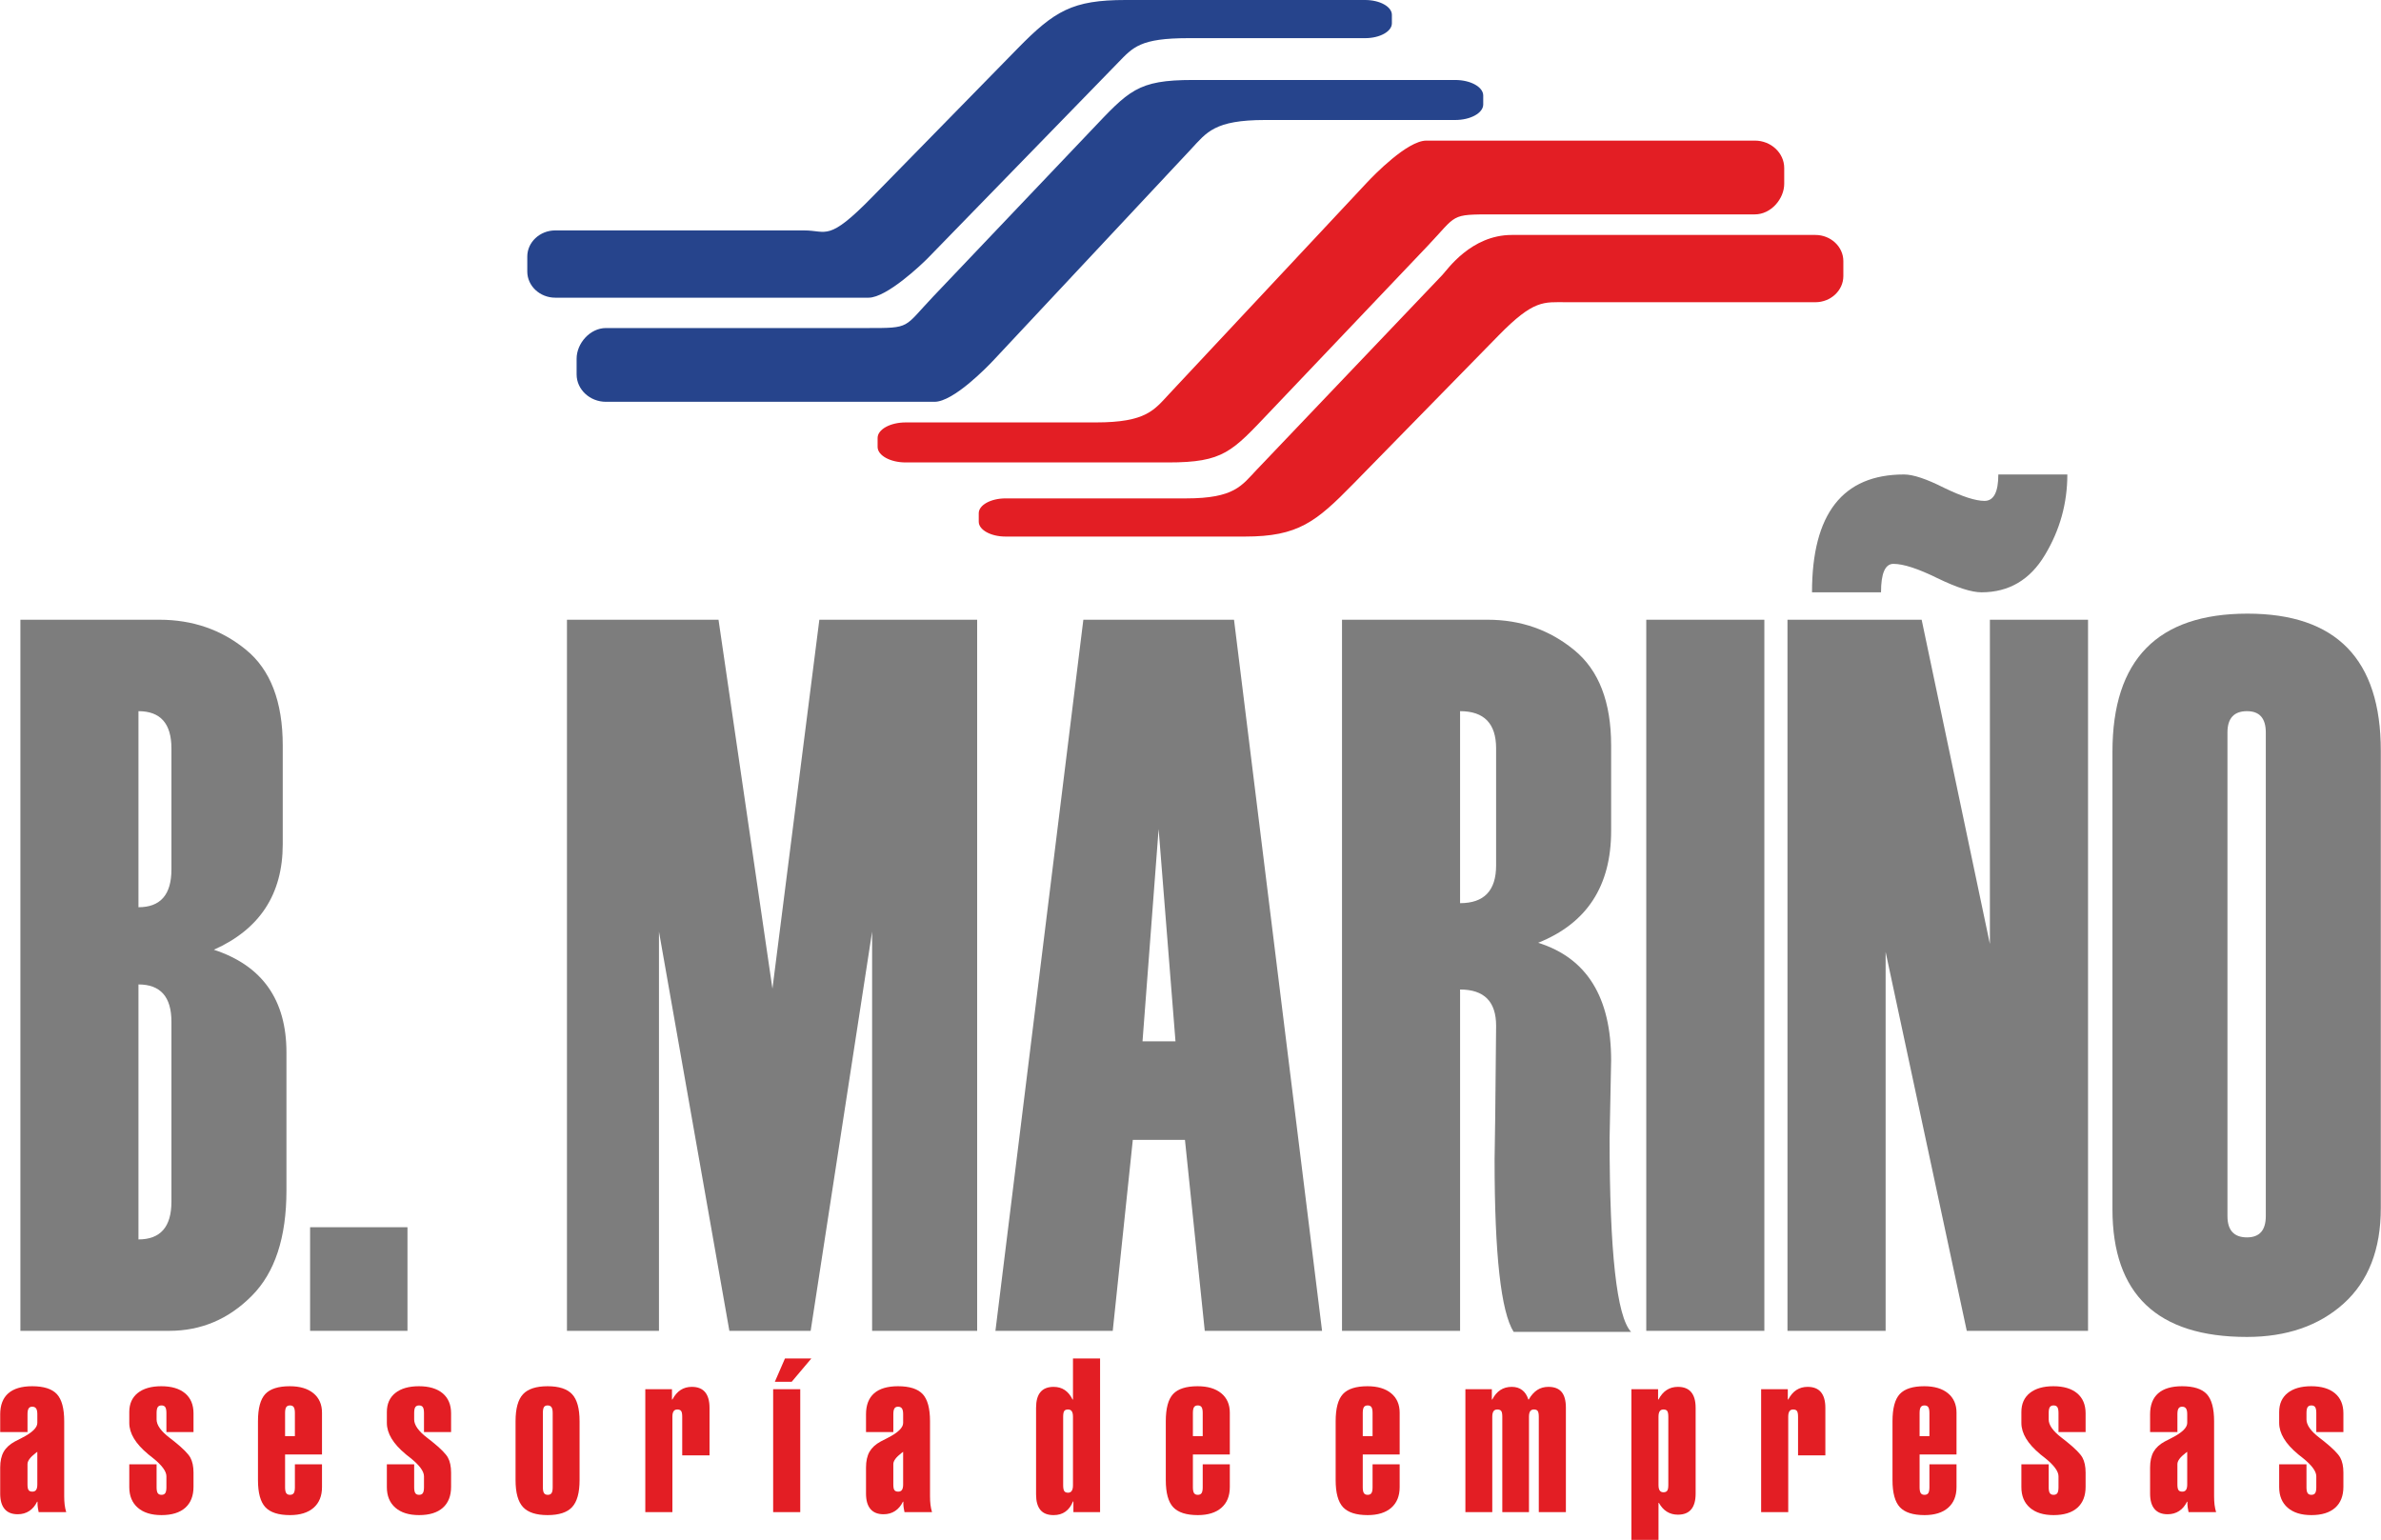 <?xml version="1.0" encoding="UTF-8"?>
<!DOCTYPE svg PUBLIC "-//W3C//DTD SVG 1.0//EN" "http://www.w3.org/TR/2001/REC-SVG-20010904/DTD/svg10.dtd">
<!-- Creator: CorelDRAW X8 -->
<svg xmlns="http://www.w3.org/2000/svg" xml:space="preserve" width="552px" height="357px" version="1.0" style="shape-rendering:geometricPrecision; text-rendering:geometricPrecision; image-rendering:optimizeQuality; fill-rule:evenodd; clip-rule:evenodd"
viewBox="0 0 552000 357057"
 xmlns:xlink="http://www.w3.org/1999/xlink">
 <defs>
  <style type="text/css">
   <![CDATA[
    .fil0 {fill:#26448C}
    .fil1 {fill:#E31E24}
    .fil3 {fill:#7D7D7D;fill-rule:nonzero}
    .fil2 {fill:#E31E24;fill-rule:nonzero}
   ]]>
  </style>
 </defs>
 <g id="Capa_x0020_1">
  <g id="_2522784726912">
   <path class="fil0" d="M128708 53429l57744 0c5262,0 5479,2742 15716,-7718l33717 -34439c8601,-8787 12765,-11272 25062,-11272l55541 0c3414,0 6207,1547 6207,3437l0 1975c0,1890 -2793,3437 -6207,3437l-40969 0c-11233,0 -12833,2103 -16344,5710l-44001 45218c-1505,1546 -9611,9251 -13816,9251l-72650 0c-3570,0 -6490,-2726 -6490,-6060l0 -3481c0,-3333 2920,-6058 6490,-6058z"/>
   <path class="fil0" d="M140463 76066l60550 0c10266,0 8358,18 15361,-7345l36474 -38355c8886,-9343 10777,-11820 23672,-11820l60849 0c3580,0 6508,1623 6508,3605l0 2069c0,1982 -2928,3605 -6508,3605l-44079 0c-11772,0 -13541,2887 -17139,6733l-45767 48911c-1540,1645 -9337,9701 -13739,9701l-76182 0c-3742,0 -6805,-2859 -6805,-6354l0 -3650c0,-3496 3063,-7100 6805,-7100z"/>
   <path class="fil1" d="M420887 70077l-57742 0c-5264,0 -7509,-670 -15718,7716l-33716 34440c-8602,8786 -12765,12181 -25062,12181l-55541 0c-3415,0 -6207,-1548 -6207,-3438l0 -1974c0,-1890 2792,-3438 6207,-3438l41876 0c11226,0 12880,-2982 16345,-6617l43093 -45219c1091,-1145 6622,-9251 16086,-9251l70379 0c3570,0 6491,2726 6491,6059l0 3481c0,3333 -2921,6060 -6491,6060z"/>
   <path class="fil1" d="M406861 49711l-60549 0c-10266,0 -8358,-19 -15361,7344l-36475 38355c-8886,9345 -10777,11820 -23672,11820l-60848 0c-3580,0 -6508,-1622 -6508,-3603l0 -2071c0,-1982 2928,-3605 6508,-3605l44079 0c11770,0 13540,-2887 17139,-6733l45765 -48911c1541,-1645 9338,-9701 13741,-9701l76181 0c3743,0 6806,2859 6806,6354l0 3651c0,3495 -3063,7100 -6806,7100z"/>
   <path class="fil2" d="M8610 344209l0 -7570c-101,66 -224,165 -389,289 -1262,973 -1888,1822 -1888,2565l0 4716c0,643 82,1080 256,1311 165,239 461,355 882,355 387,0 677,-133 857,-397 191,-272 282,-691 282,-1269zm-8610 -16235c0,-2170 627,-3795 1872,-4890 1253,-1097 3101,-1650 5549,-1650 2672,0 4584,610 5715,1822 1137,1222 1707,3324 1707,6308l0 17350c0,749 33,1427 106,2012 76,585 191,1154 357,1698l-6385 0c-81,-339 -139,-675 -189,-1022 -49,-347 -74,-668 -74,-956l0 -430 -99 0c-454,932 -1055,1650 -1823,2152 -766,503 -1656,751 -2670,751 -1345,0 -2351,-404 -3035,-1213 -685,-798 -1031,-1995 -1031,-3570l0 -6045c0,-1500 273,-2720 808,-3659 544,-950 1410,-1741 2597,-2384 388,-213 941,-495 1650,-849 2366,-1205 3555,-2359 3555,-3456l0 -2020c0,-609 -91,-1055 -282,-1327 -180,-272 -486,-413 -907,-413 -387,0 -667,141 -832,413 -174,272 -256,718 -256,1327l0 4147 -6333 0 0 -4096z"/>
   <path id="1" class="fil2" d="M44826 344737c0,2119 -636,3743 -1914,4881 -1270,1130 -3108,1700 -5509,1700 -2349,0 -4187,-570 -5498,-1716 -1311,-1138 -1972,-2730 -1972,-4775l0 -5285 6333 0 0 5336c0,626 91,1071 263,1343 182,264 470,395 874,395 405,0 693,-131 874,-395 174,-272 265,-717 265,-1343l0 -2557c0,-1163 -1048,-2581 -3142,-4255 -454,-354 -808,-636 -1063,-841 0,0 -18,-17 -51,-50 -2901,-2407 -4353,-4815 -4353,-7232l0 -2531c0,-1888 651,-3356 1954,-4404 1311,-1046 3134,-1574 5468,-1574 2367,0 4205,544 5516,1640 1303,1098 1955,2647 1955,4652l0 4344 -6284 0 0 -4443c0,-627 -91,-1073 -265,-1344 -181,-264 -469,-396 -874,-396 -404,0 -692,132 -874,396 -172,271 -263,717 -263,1344l0 1525c0,1286 1006,2704 3026,4247 462,354 824,643 1088,849 1979,1593 3217,2836 3711,3735 486,891 735,2054 735,3488l0 3266z"/>
   <path id="2" class="fil2" d="M66058 327627l0 5385 2276 0 0 -5385c0,-627 -91,-1073 -264,-1344 -181,-264 -469,-396 -874,-396 -404,0 -692,132 -874,396 -173,271 -264,717 -264,1344zm0 17251c0,626 91,1071 264,1343 182,264 470,395 874,395 405,0 693,-131 874,-395 173,-272 264,-717 264,-1343l0 -5336 6284 0 0 5285c0,2062 -652,3653 -1946,4791 -1296,1130 -3126,1700 -5476,1700 -2654,0 -4561,-611 -5706,-1831 -1146,-1229 -1716,-3316 -1716,-6275l0 -13655c0,-2995 563,-5097 1691,-6310 1130,-1211 3026,-1813 5681,-1813 2344,0 4165,544 5493,1632 1319,1089 1979,2589 1979,4511l0 9689 -8560 0 0 7612z"/>
   <path id="3" class="fil2" d="M104552 344737c0,2119 -636,3743 -1914,4881 -1270,1130 -3108,1700 -5508,1700 -2349,0 -4188,-570 -5499,-1716 -1311,-1138 -1972,-2730 -1972,-4775l0 -5285 6333 0 0 5336c0,626 91,1071 264,1343 181,264 469,395 874,395 404,0 692,-131 874,-395 173,-272 264,-717 264,-1343l0 -2557c0,-1163 -1048,-2581 -3142,-4255 -453,-354 -807,-636 -1063,-841 0,0 -18,-17 -50,-50 -2902,-2407 -4354,-4815 -4354,-7232l0 -2531c0,-1888 651,-3356 1955,-4404 1311,-1046 3133,-1574 5467,-1574 2367,0 4205,544 5516,1640 1304,1098 1955,2647 1955,4652l0 4344 -6284 0 0 -4443c0,-627 -91,-1073 -264,-1344 -182,-264 -470,-396 -874,-396 -405,0 -693,132 -874,396 -173,271 -264,717 -264,1344l0 1525c0,1286 1006,2704 3026,4247 463,354 824,643 1089,849 1978,1593 3216,2836 3711,3735 485,891 734,2054 734,3488l0 3266z"/>
   <path id="4" class="fil2" d="M125835 327627l0 17251c0,626 90,1071 263,1343 181,264 471,395 875,395 404,0 692,-131 874,-395 173,-272 263,-717 263,-1343l0 -17251c0,-610 -90,-1056 -280,-1328 -182,-272 -488,-412 -907,-412 -387,0 -669,132 -834,387 -172,255 -254,710 -254,1353zm-6335 1930c0,-2945 578,-5039 1733,-6276 1146,-1229 3050,-1847 5690,-1847 2647,0 4543,618 5688,1847 1156,1237 1733,3331 1733,6276l0 13655c0,2926 -577,5004 -1733,6250 -1145,1237 -3041,1856 -5688,1856 -2640,0 -4544,-619 -5690,-1856 -1155,-1246 -1733,-3324 -1733,-6250l0 -13655z"/>
   <path id="5" class="fil2" d="M149584 350624l0 -28497 6184 0 0 2383 98 0c537,-998 1171,-1740 1914,-2210 742,-479 1599,-719 2582,-719 1376,0 2399,406 3083,1222 685,816 1031,2029 1031,3637l0 11024 -6333 0 0 -8947c0,-659 -82,-1105 -256,-1337 -165,-238 -461,-354 -883,-354 -386,0 -676,140 -856,412 -191,273 -282,702 -282,1279l0 22107 -6282 0z"/>
   <path id="6" class="fil2" d="M179229 350624l0 -28497 6283 0 0 28497 -6283 0zm4303 -30228l-3909 0 2344 -5395 6118 0 -4553 5395z"/>
   <path id="7" class="fil2" d="M209368 344209l0 -7570c-100,66 -224,165 -389,289 -1260,973 -1886,1822 -1886,2565l0 4716c0,643 81,1080 254,1311 165,239 462,355 883,355 388,0 676,-133 858,-397 190,-272 280,-691 280,-1269zm-8609 -16235c0,-2170 627,-3795 1872,-4890 1254,-1097 3100,-1650 5550,-1650 2671,0 4584,610 5714,1822 1138,1222 1707,3324 1707,6308l0 17350c0,749 33,1427 106,2012 75,585 190,1154 356,1698l-6383 0c-82,-339 -140,-675 -189,-1022 -50,-347 -76,-668 -76,-956l0 -430 -98 0c-454,932 -1055,1650 -1822,2152 -767,503 -1657,751 -2671,751 -1344,0 -2351,-404 -3035,-1213 -685,-798 -1031,-1995 -1031,-3570l0 -6045c0,-1500 273,-2720 808,-3659 545,-950 1409,-1741 2598,-2384 387,-213 939,-495 1649,-849 2367,-1205 3554,-2359 3554,-3456l0 -2020c0,-609 -90,-1055 -280,-1327 -182,-272 -488,-413 -907,-413 -388,0 -669,141 -834,413 -173,272 -254,718 -254,1327l0 4147 -6334 0 0 -4096z"/>
   <path id="8" class="fil2" d="M255034 350624l-6184 0 0 -2466 -100 0c-419,1039 -1006,1831 -1755,2359 -743,536 -1658,801 -2738,801 -1377,0 -2391,-397 -3059,-1196 -669,-801 -1006,-2004 -1006,-3612l0 -20070c0,-1626 337,-2846 1014,-3645 676,-808 1690,-1214 3051,-1214 997,0 1855,240 2580,727 726,487 1337,1213 1815,2202l98 0 0 -9509 6284 0 0 35623zm-8559 -6241c0,658 83,1113 256,1369 164,246 463,370 882,370 387,0 675,-149 857,-438 191,-287 280,-724 280,-1301l0 -15866c0,-577 -89,-1006 -280,-1279 -182,-272 -470,-412 -857,-412 -419,0 -718,116 -882,347 -173,239 -256,685 -256,1344l0 15866z"/>
   <path id="9" class="fil2" d="M276556 327627l0 5385 2276 0 0 -5385c0,-627 -90,-1073 -263,-1344 -182,-264 -470,-396 -874,-396 -405,0 -693,132 -874,396 -174,271 -265,717 -265,1344zm0 17251c0,626 91,1071 265,1343 181,264 469,395 874,395 404,0 692,-131 874,-395 173,-272 263,-717 263,-1343l0 -5336 6284 0 0 5285c0,2062 -652,3653 -1946,4791 -1295,1130 -3124,1700 -5475,1700 -2655,0 -4561,-611 -5706,-1831 -1146,-1229 -1717,-3316 -1717,-6275l0 -13655c0,-2995 563,-5097 1692,-6310 1129,-1211 3026,-1813 5680,-1813 2344,0 4165,544 5493,1632 1319,1089 1979,2589 1979,4511l0 9689 -8560 0 0 7612z"/>
   <path id="10" class="fil2" d="M315941 327627l0 5385 2275 0 0 -5385c0,-627 -89,-1073 -263,-1344 -181,-264 -470,-396 -874,-396 -404,0 -694,132 -874,396 -174,271 -264,717 -264,1344zm0 17251c0,626 90,1071 264,1343 180,264 470,395 874,395 404,0 693,-131 874,-395 174,-272 263,-717 263,-1343l0 -5336 6284 0 0 5285c0,2062 -652,3653 -1946,4791 -1295,1130 -3125,1700 -5475,1700 -2655,0 -4561,-611 -5706,-1831 -1146,-1229 -1715,-3316 -1715,-6275l0 -13655c0,-2995 561,-5097 1690,-6310 1129,-1211 3026,-1813 5681,-1813 2342,0 4164,544 5493,1632 1318,1089 1978,2589 1978,4511l0 9689 -8559 0 0 7612z"/>
   <path id="11" class="fil2" d="M339740 350624l0 -28497 6135 0 0 2383 99 0c503,-982 1129,-1715 1887,-2202 750,-487 1633,-727 2632,-727 957,0 1764,249 2406,743 653,486 1130,1222 1436,2186l98 0c561,-982 1222,-1715 1962,-2202 752,-487 1617,-727 2598,-727 1378,0 2400,397 3059,1189 660,783 990,2011 990,3670l0 24184 -6283 0 0 -22107c0,-659 -83,-1105 -256,-1344 -166,-231 -462,-347 -881,-347 -389,0 -676,140 -859,412 -189,273 -280,702 -280,1279l0 22107 -6185 0 0 -22107c0,-659 -81,-1105 -255,-1344 -172,-231 -478,-347 -907,-347 -396,0 -685,140 -874,412 -190,273 -288,702 -288,1279l0 22107 -6234 0z"/>
   <path id="12" class="fil2" d="M384516 328517l0 15815c0,578 91,1008 281,1279 180,272 469,412 856,412 422,0 718,-124 884,-362 173,-240 255,-685 255,-1329l0 -15815c0,-659 -82,-1105 -255,-1344 -166,-231 -462,-347 -884,-347 -387,0 -676,140 -856,412 -190,273 -281,702 -281,1279zm-6283 28540l0 -34930 6185 0 0 2383 98 0c536,-998 1170,-1740 1913,-2210 742,-479 1599,-719 2581,-719 1377,0 2399,406 3083,1222 685,816 1032,2029 1032,3637l0 19921c0,1608 -347,2820 -1032,3636 -684,817 -1706,1220 -3083,1220 -965,0 -1814,-230 -2548,-691 -733,-455 -1352,-1139 -1847,-2037l-99 0 0 8568 -6283 0z"/>
   <path id="13" class="fil2" d="M408315 350624l0 -28497 6183 0 0 2383 98 0c538,-998 1172,-1740 1914,-2210 742,-479 1600,-719 2582,-719 1377,0 2399,406 3083,1222 685,816 1031,2029 1031,3637l0 11024 -6333 0 0 -8947c0,-659 -82,-1105 -254,-1337 -166,-238 -463,-354 -884,-354 -387,0 -675,140 -857,412 -191,273 -282,702 -282,1279l0 22107 -6281 0z"/>
   <path id="14" class="fil2" d="M445058 327627l0 5385 2276 0 0 -5385c0,-627 -91,-1073 -264,-1344 -181,-264 -470,-396 -874,-396 -405,0 -693,132 -874,396 -173,271 -264,717 -264,1344zm0 17251c0,626 91,1071 264,1343 181,264 469,395 874,395 404,0 693,-131 874,-395 173,-272 264,-717 264,-1343l0 -5336 6284 0 0 5285c0,2062 -652,3653 -1947,4791 -1296,1130 -3124,1700 -5475,1700 -2655,0 -4561,-611 -5707,-1831 -1146,-1229 -1715,-3316 -1715,-6275l0 -13655c0,-2995 562,-5097 1690,-6310 1131,-1211 3028,-1813 5682,-1813 2343,0 4164,544 5492,1632 1319,1089 1980,2589 1980,4511l0 9689 -8560 0 0 7612z"/>
   <path id="15" class="fil2" d="M483551 344737c0,2119 -635,3743 -1913,4881 -1269,1130 -3108,1700 -5508,1700 -2350,0 -4189,-570 -5500,-1716 -1311,-1138 -1971,-2730 -1971,-4775l0 -5285 6332 0 0 5336c0,626 91,1071 265,1343 180,264 469,395 874,395 404,0 692,-131 874,-395 172,-272 263,-717 263,-1343l0 -2557c0,-1163 -1048,-2581 -3142,-4255 -452,-354 -806,-636 -1063,-841 0,0 -16,-17 -49,-50 -2903,-2407 -4354,-4815 -4354,-7232l0 -2531c0,-1888 651,-3356 1955,-4404 1311,-1046 3132,-1574 5467,-1574 2366,0 4205,544 5515,1640 1304,1098 1955,2647 1955,4652l0 4344 -6284 0 0 -4443c0,-627 -91,-1073 -263,-1344 -182,-264 -470,-396 -874,-396 -405,0 -694,132 -874,396 -174,271 -265,717 -265,1344l0 1525c0,1286 1008,2704 3027,4247 462,354 824,643 1088,849 1979,1593 3217,2836 3712,3735 485,891 733,2054 733,3488l0 3266z"/>
   <path id="16" class="fil2" d="M507110 344209l0 -7570c-100,66 -224,165 -389,289 -1260,973 -1886,1822 -1886,2565l0 4716c0,643 81,1080 254,1311 165,239 461,355 883,355 387,0 676,-133 858,-397 190,-272 280,-691 280,-1269zm-8609 -16235c0,-2170 627,-3795 1872,-4890 1254,-1097 3101,-1650 5549,-1650 2672,0 4585,610 5715,1822 1137,1222 1707,3324 1707,6308l0 17350c0,749 33,1427 106,2012 74,585 190,1154 356,1698l-6383 0c-82,-339 -140,-675 -189,-1022 -50,-347 -76,-668 -76,-956l0 -430 -98 0c-454,932 -1055,1650 -1823,2152 -766,503 -1656,751 -2670,751 -1344,0 -2351,-404 -3035,-1213 -685,-798 -1031,-1995 -1031,-3570l0 -6045c0,-1500 273,-2720 808,-3659 545,-950 1409,-1741 2597,-2384 388,-213 939,-495 1651,-849 2365,-1205 3553,-2359 3553,-3456l0 -2020c0,-609 -90,-1055 -280,-1327 -182,-272 -488,-413 -908,-413 -387,0 -668,141 -833,413 -173,272 -254,718 -254,1327l0 4147 -6334 0 0 -4096z"/>
   <path id="17" class="fil2" d="M543325 344737c0,2119 -634,3743 -1913,4881 -1269,1130 -3108,1700 -5508,1700 -2349,0 -4188,-570 -5499,-1716 -1311,-1138 -1971,-2730 -1971,-4775l0 -5285 6333 0 0 5336c0,626 89,1071 263,1343 181,264 470,395 874,395 404,0 694,-131 874,-395 174,-272 264,-717 264,-1343l0 -2557c0,-1163 -1047,-2581 -3142,-4255 -453,-354 -807,-636 -1063,-841 0,0 -17,-17 -50,-50 -2902,-2407 -4353,-4815 -4353,-7232l0 -2531c0,-1888 651,-3356 1954,-4404 1311,-1046 3133,-1574 5468,-1574 2366,0 4205,544 5516,1640 1303,1098 1953,2647 1953,4652l0 4344 -6283 0 0 -4443c0,-627 -90,-1073 -264,-1344 -180,-264 -470,-396 -874,-396 -404,0 -693,132 -874,396 -174,271 -263,717 -263,1344l0 1525c0,1286 1006,2704 3026,4247 462,354 824,643 1088,849 1979,1593 3216,2836 3711,3735 485,891 733,2054 733,3488l0 3266z"/>
   <path class="fil3" d="M4685 308592l0 -164889 32237 0c7705,0 14401,2316 20060,6949 5690,4633 8534,12053 8534,22220l0 22889c0,11582 -5333,19709 -15971,24459 11230,3689 16831,11621 16831,23829l0 31997c0,10874 -2667,19042 -8031,24420 -5362,5418 -11763,8126 -19170,8126l-34490 0zm35022 -106982l0 -28070c0,-5772 -2548,-8636 -7644,-8636l0 45462c5096,0 7644,-2905 7644,-8756zm0 77028l0 -41734c0,-5770 -2548,-8636 -7644,-8636l0 59123c5096,0 7644,-2904 7644,-8753z"/>
   <path id="1" class="fil3" d="M94437 308592l-22579 0 0 -24026 22579 0 0 24026z"/>
   <path id="2" class="fil3" d="M226532 308592l-24357 0 0 -92573 -14252 92573 -18846 0 -16325 -92573 0 92573 -21335 0 0 -164889 35143 0 12502 85546 10877 -85546 36593 0 0 164889z"/>
   <path id="3" class="fil3" d="M306507 308592l-27201 0 -4593 -44284 -12090 0 -4652 44284 -27202 0 20386 -164889 34936 0 20416 164889zm-33988 -67133l-3911 -49231 -3733 49231 7644 0z"/>
   <path id="4" class="fil3" d="M378155 308827l-27231 0c-2934,-4670 -4415,-17941 -4415,-39808l0 -236 148 -9893c148,-13741 206,-20729 206,-21043 0,-5614 -2784,-8402 -8355,-8402l0 79147 -27379 0 0 -164889 33750 0c7704,0 14400,2355 20089,7028 5718,4672 8564,12051 8564,22141l0 19788c0,12798 -5631,21435 -16919,25949 11288,3534 16919,12642 16919,27285l-356 18060c0,26383 1660,41340 4979,44873zm-31292 -108159l0 -27128c0,-5772 -2784,-8636 -8355,-8636l0 44519c5571,0 8355,-2904 8355,-8755z"/>
   <path id="5" class="fil3" d="M409059 308592l-27379 0 0 -164889 27379 0 0 164889z"/>
   <path id="6" class="fil3" d="M484114 308592l-28119 0 -18816 -87863 0 87863 -22756 0 0 -164889 31112 0 15823 75183 0 -75183 22756 0 0 164889zm-4800 -198574c0,6674 -1718,12878 -5185,18648 -3437,5772 -8356,8677 -14726,8677 -2313,0 -5719,-1098 -10254,-3299 -4474,-2198 -7851,-3296 -10162,-3296 -1926,0 -2874,2198 -2874,6595l-16002 0c0,-18217 7112,-27325 21335,-27325 2105,0 5186,1022 9304,3102 4149,2003 7261,3024 9364,3024 2132,0 3200,-2043 3200,-6126l16000 0z"/>
   <path id="7" class="fil3" d="M489775 280366l0 -106041c0,-21357 10429,-32036 31320,-32036 20593,0 30905,10601 30905,31802l0 106038c0,9579 -2875,16960 -8624,22143 -5718,5142 -13214,7734 -22430,7734 -20771,0 -31171,-9894 -31171,-29640zm35558 1608l0 -112124c0,-3299 -1453,-4946 -4358,-4946 -3021,0 -4533,1647 -4533,4946l0 112124c0,3298 1512,4946 4533,4946 2905,0 4358,-1648 4358,-4946z"/>
  </g>
 </g>
</svg>
